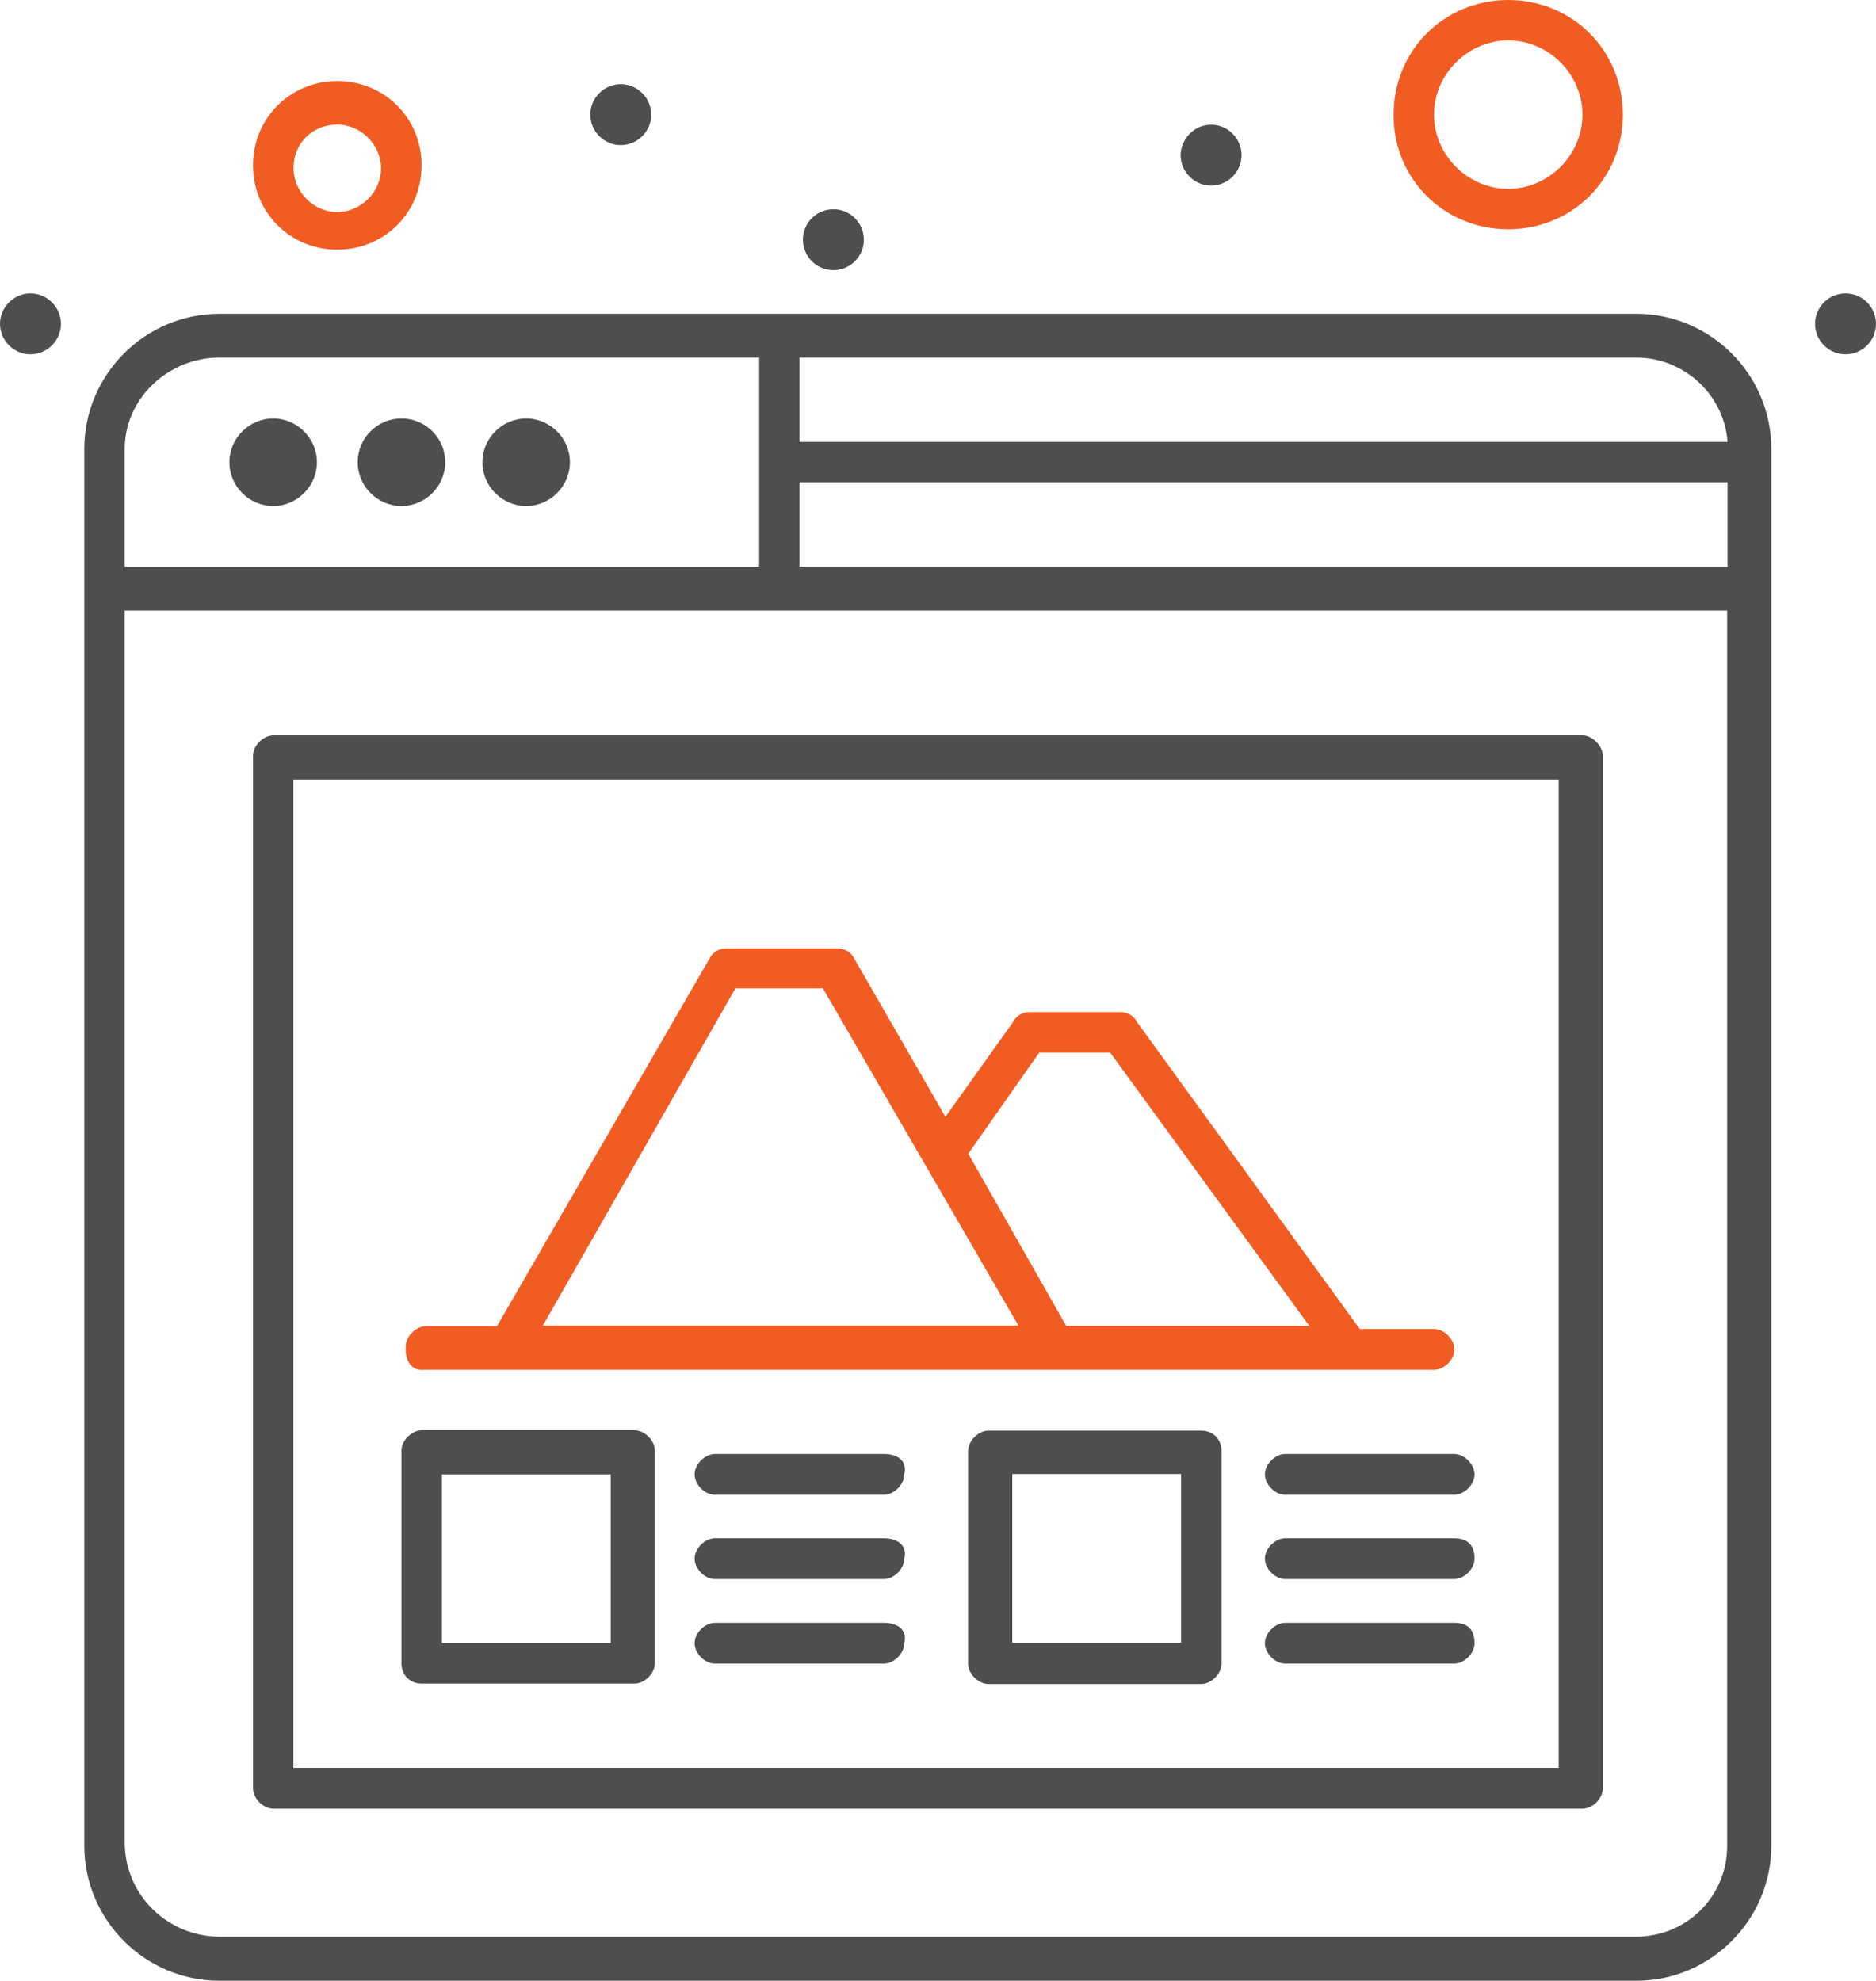 <svg xmlns:inkscape="http://www.inkscape.org/namespaces/inkscape" xmlns:sodipodi="http://sodipodi.sourceforge.net/DTD/sodipodi-0.dtd" xmlns="http://www.w3.org/2000/svg" xmlns:svg="http://www.w3.org/2000/svg" width="54.927" height="58" viewBox="0 0 14.533 15.346" id="svg35397" inkscape:version="1.2.2 (732a01da63, 2022-12-09)" sodipodi:docname="design template grafico.svg"><defs id="defs35394"></defs><g inkscape:label="Livello 1" inkscape:groupmode="layer" id="layer1"><g id="g35120" transform="translate(316.152,-359.508)"><path d="m -312.076,362.75 c 0.186,0 0.339,0.153 0.339,0.339 0,0.186 -0.153,0.339 -0.339,0.339 -0.186,0 -0.339,-0.153 -0.339,-0.339 0,-0.186 0.153,-0.339 0.339,-0.339 z" id="path18119" style="fill:#4e4e4e;fill-opacity:1;stroke-width:0.259"></path><path d="m -313.042,362.75 c 0.189,0 0.339,0.153 0.339,0.339 0,0.186 -0.153,0.339 -0.339,0.339 -0.186,0 -0.339,-0.153 -0.339,-0.339 0,-0.186 0.15,-0.339 0.339,-0.339 z" id="path18121" style="fill:#4e4e4e;fill-opacity:1;stroke-width:0.259"></path><path d="m -314.036,362.75 c 0.186,0 0.339,0.153 0.339,0.339 0,0.186 -0.153,0.339 -0.339,0.339 -0.186,0 -0.339,-0.153 -0.339,-0.339 0,-0.186 0.153,-0.339 0.339,-0.339 z" id="path18123" style="fill:#4e4e4e;fill-opacity:1;stroke-width:0.259"></path><path d="m -313.539,361.442 c 0.365,0 0.653,-0.287 0.653,-0.653 0,-0.365 -0.287,-0.653 -0.653,-0.653 -0.365,0 -0.653,0.287 -0.653,0.653 0,0.365 0.287,0.653 0.653,0.653 z m 0,-0.969 c 0.184,0 0.339,0.158 0.339,0.339 0,0.184 -0.158,0.339 -0.339,0.339 -0.184,0 -0.339,-0.158 -0.339,-0.339 0,-0.207 0.158,-0.339 0.339,-0.339 z" id="path18125" style="fill:#f15c23;fill-opacity:1;stroke-width:0.259"></path><path d="m -304.468,361.284 c 0.497,0 0.888,-0.391 0.888,-0.888 0,-0.497 -0.391,-0.888 -0.888,-0.888 -0.497,0 -0.888,0.391 -0.888,0.888 -0.003,0.497 0.391,0.888 0.888,0.888 z m 0,-1.463 c 0.313,0 0.575,0.262 0.575,0.575 0,0.313 -0.262,0.575 -0.575,0.575 -0.313,0 -0.575,-0.262 -0.575,-0.575 0,-0.313 0.262,-0.575 0.575,-0.575 z" id="path18127" style="fill:#f15c23;fill-opacity:1;stroke-width:0.259"></path><path d="m -315.916,361.781 c 0.129,0 0.236,0.106 0.236,0.236 0,0.129 -0.106,0.236 -0.236,0.236 -0.129,0 -0.236,-0.106 -0.236,-0.236 0,-0.129 0.106,-0.236 0.236,-0.236 z" id="path18129" style="fill:#4e4e4e;fill-opacity:1;stroke-width:0.259"></path><path d="m -311.343,360.16 c 0.129,0 0.236,0.106 0.236,0.236 0,0.129 -0.106,0.236 -0.236,0.236 -0.129,0 -0.236,-0.106 -0.236,-0.236 0,-0.129 0.106,-0.236 0.236,-0.236 z" id="path18131" style="fill:#4e4e4e;fill-opacity:1;stroke-width:0.259"></path><path d="m -306.77,360.474 c 0.129,0 0.236,0.106 0.236,0.236 0,0.129 -0.106,0.236 -0.236,0.236 -0.129,0 -0.236,-0.106 -0.236,-0.236 0.003,-0.129 0.106,-0.236 0.236,-0.236 z" id="path18133" style="fill:#4e4e4e;fill-opacity:1;stroke-width:0.259"></path><circle cx="-309.696" cy="361.365" r="0.236" id="circle18135" style="fill:#4e4e4e;fill-opacity:1;stroke-width:0.259"></circle><circle cx="-301.855" cy="362.017" r="0.236" id="circle18137" style="fill:#4e4e4e;fill-opacity:1;stroke-width:0.259"></circle><path d="m -303.476,361.939 h -10.977 c -0.575,0 -1.046,0.471 -1.046,1.046 v 10.822 c 0,0.575 0.471,1.046 1.046,1.046 h 10.977 c 0.575,0 1.046,-0.471 1.046,-1.046 v -10.822 c 0,-0.577 -0.471,-1.046 -1.046,-1.046 z m -6.482,1.305 h 7.189 v 0.653 h -7.189 z m 7.189,-0.313 h -7.189 v -0.653 h 6.482 c 0.368,0 0.681,0.287 0.707,0.653 z m -11.684,-0.653 h 4.182 v 1.621 h -4.915 v -0.914 c 0,-0.394 0.342,-0.707 0.733,-0.707 z m 10.977,12.233 h -10.977 c -0.391,0 -0.733,-0.313 -0.733,-0.733 v -9.54 h 12.414 v 9.566 c 0.003,0.391 -0.311,0.707 -0.704,0.707 z" id="path18139" style="fill:#4e4e4e;fill-opacity:1;stroke-width:0.259"></path><path d="m -303.893,365.205 h -10.141 c -0.078,0 -0.158,0.078 -0.158,0.158 v 7.999 c 0,0.078 0.078,0.158 0.158,0.158 h 10.141 c 0.078,0 0.158,-0.078 0.158,-0.158 v -7.999 c -0.003,-0.078 -0.08,-0.158 -0.158,-0.158 z m -0.184,7.999 h -9.802 v -7.657 h 9.802 z" id="path18141" style="fill:#4e4e4e;fill-opacity:1;stroke-width:0.259"></path><path d="m -312.884,370.12 c 2.719,0 5.671,0 7.841,0 0.078,0 0.158,-0.078 0.158,-0.158 0,-0.078 -0.078,-0.158 -0.158,-0.158 h -0.575 l -1.725,-2.377 c -0.026,-0.052 -0.078,-0.078 -0.129,-0.078 h -0.704 c -0.052,0 -0.104,0.026 -0.129,0.078 l -0.523,0.733 -0.707,-1.227 c -0.026,-0.052 -0.078,-0.078 -0.129,-0.078 h -0.862 c -0.052,0 -0.104,0.026 -0.129,0.078 l -1.647,2.849 h -0.549 c -0.078,0 -0.158,0.078 -0.158,0.158 -0.005,0.075 0.021,0.181 0.127,0.181 z m 4.783,-2.458 h 0.549 l 1.543,2.118 h -1.883 l -0.759,-1.334 z m -2.354,-0.497 h 0.678 l 1.515,2.613 h -3.685 z" id="path18143" style="fill:#f15c23;fill-opacity:1;stroke-width:0.259"></path><path d="m -312.884,372.551 h 1.647 c 0.078,0 0.158,-0.078 0.158,-0.158 v -1.647 c 0,-0.078 -0.078,-0.158 -0.158,-0.158 h -1.647 c -0.078,0 -0.158,0.078 -0.158,0.158 v 1.647 c 0,0.078 0.052,0.158 0.158,0.158 z m 0.155,-1.621 h 1.308 v 1.308 h -1.308 z" id="path18145" style="fill:#4e4e4e;fill-opacity:1;stroke-width:0.259"></path><path d="m -309.305,370.772 h -1.308 c -0.078,0 -0.158,0.078 -0.158,0.158 0,0.078 0.078,0.158 0.158,0.158 h 1.308 c 0.078,0 0.158,-0.078 0.158,-0.158 0.026,-0.106 -0.052,-0.158 -0.158,-0.158 z" id="path18147" style="fill:#4e4e4e;fill-opacity:1;stroke-width:0.259"></path><path d="m -309.305,371.425 h -1.308 c -0.078,0 -0.158,0.078 -0.158,0.158 0,0.078 0.078,0.158 0.158,0.158 h 1.308 c 0.078,0 0.158,-0.078 0.158,-0.158 0.026,-0.104 -0.052,-0.158 -0.158,-0.158 z" id="path18149" style="fill:#4e4e4e;fill-opacity:1;stroke-width:0.259"></path><path d="m -309.305,372.08 h -1.308 c -0.078,0 -0.158,0.078 -0.158,0.158 0,0.078 0.078,0.158 0.158,0.158 h 1.308 c 0.078,0 0.158,-0.078 0.158,-0.158 0.026,-0.106 -0.052,-0.158 -0.158,-0.158 z" id="path18151" style="fill:#4e4e4e;fill-opacity:1;stroke-width:0.259"></path><path d="m -306.847,370.591 h -1.647 c -0.078,0 -0.158,0.078 -0.158,0.158 v 1.647 c 0,0.078 0.078,0.158 0.158,0.158 h 1.647 c 0.078,0 0.158,-0.078 0.158,-0.158 v -1.647 c 0,-0.08 -0.054,-0.158 -0.158,-0.158 z m -0.155,1.644 h -1.308 v -1.308 h 1.308 z" id="path18153" style="fill:#4e4e4e;fill-opacity:1;stroke-width:0.259"></path><path d="m -306.195,370.772 c -0.078,0 -0.158,0.078 -0.158,0.158 0,0.078 0.078,0.158 0.158,0.158 h 1.308 c 0.078,0 0.158,-0.078 0.158,-0.158 0,-0.078 -0.078,-0.158 -0.158,-0.158 z" id="path18155" style="fill:#4e4e4e;fill-opacity:1;stroke-width:0.259"></path><path d="m -304.887,371.425 h -1.308 c -0.078,0 -0.158,0.078 -0.158,0.158 0,0.078 0.078,0.158 0.158,0.158 h 1.308 c 0.078,0 0.158,-0.078 0.158,-0.158 0,-0.104 -0.052,-0.158 -0.158,-0.158 z" id="path18157" style="fill:#4e4e4e;fill-opacity:1;stroke-width:0.259"></path><path d="m -304.887,372.08 h -1.308 c -0.078,0 -0.158,0.078 -0.158,0.158 0,0.078 0.078,0.158 0.158,0.158 h 1.308 c 0.078,0 0.158,-0.078 0.158,-0.158 0,-0.106 -0.052,-0.158 -0.158,-0.158 z" id="path18159" style="fill:#4e4e4e;fill-opacity:1;stroke-width:0.259"></path></g></g></svg>